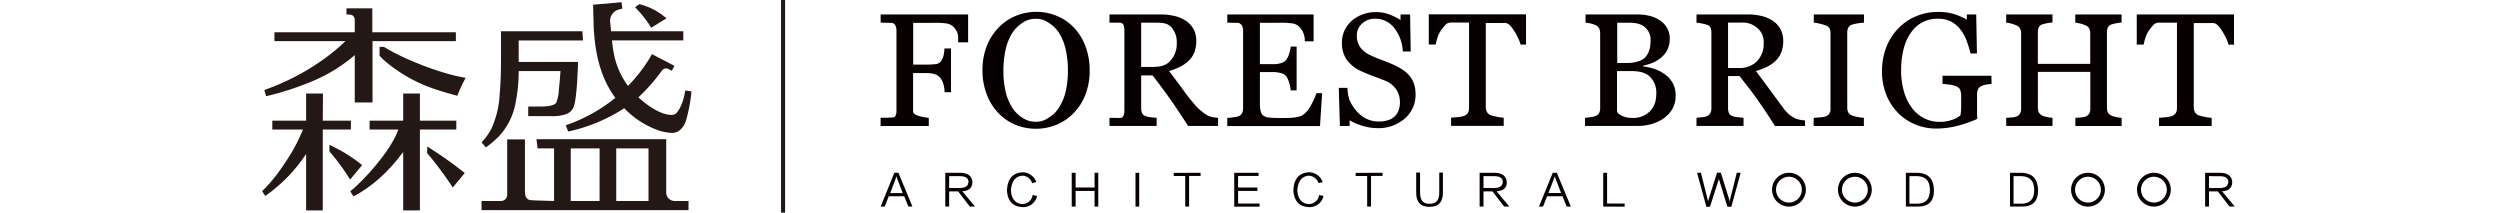 ﻿<svg id="图层_1" data-name="图层 1" xmlns="http://www.w3.org/2000/svg" width="800px" viewBox="0 0 632.24 68.03"><defs><style>.cls-1{fill:#231815;}.cls-2{fill:#070001;}</style></defs><title>河北森盛木业有限公司LOGO</title><rect class="cls-1" x="166.05" width="1.3" height="68.03" transform="translate(333.4 68.03) rotate(180)"/><path class="cls-2" d="M380.73,7.23a2.56,2.56,0,0,0-1.85.51,12.91,12.91,0,0,0-1.65,2,8.75,8.75,0,0,0-.93,1.75,18.07,18.07,0,0,0-.75,2.75h-2.22V4.58h31.12v9.69h-1.74a12,12,0,0,0-.82-2.15,19.74,19.74,0,0,0-1.32-2.35,8.23,8.23,0,0,0-1.65-2,2.31,2.31,0,0,0-1.64-.42c-.52,0-1.27,0-2.06,0s-1.52,0-2.19,0h-1.46V34.27a3.35,3.35,0,0,0,.35,1.52,2.35,2.35,0,0,0,1.24,1.07,14.49,14.49,0,0,0,1.9.48,13.79,13.79,0,0,0,2.25.33v2.6H380.46v-2.6l2.15-.2a8.3,8.3,0,0,0,2-.38,2.42,2.42,0,0,0,1.22-.94,3.08,3.08,0,0,0,.39-1.65V7.22h-5.48Z"/><polygon class="cls-2" points="470.16 66.1 468.86 66.1 465.56 55.29 466.8 55.29 470.16 66.1"/><path class="cls-2" d="M197.92,7.23V4.62h28v8.93h-3.2c0-1.61.22-2.74-.9-4.25a4.14,4.14,0,0,0-3.2-1.84c-.52-.07-1.14-.12-1.85-.15s-1.52,0-2.43,0h-6V20.68h4.11a25.7,25.7,0,0,0,2.89-.15,2.39,2.39,0,0,0,1.77-.79A5.13,5.13,0,0,0,218,18a10.34,10.34,0,0,0,.33-2.5h2.11v14h-2.06a8.87,8.87,0,0,0-.35-2.51,6.33,6.33,0,0,0-.95-2,3.75,3.75,0,0,0-1.9-1.27,9.81,9.81,0,0,0-2.76-.34h-4.11V35.29c0,.64,0,.61.2.91s.67.53,1.27.79a9.45,9.45,0,0,0,1.64.43,13.08,13.08,0,0,0,1.91.28v2.62H197.91V37.67c.5,0,1.14,0,2,0s1.46-.06,1.74-.1c.51-.06.79,0,1-.47a3.19,3.19,0,0,0,.34-1.54V9.8a3.66,3.66,0,0,0-.28-1.47,1.45,1.45,0,0,0-1.16-1Z"/><path class="cls-2" d="M259.79,8.84a17.53,17.53,0,0,1,3.69,6,21.31,21.31,0,0,1,1.33,7.71,21.06,21.06,0,0,1-1.35,7.72,17.29,17.29,0,0,1-3.77,5.91,16.31,16.31,0,0,1-5.43,3.72,17.46,17.46,0,0,1-13.47-.09,15.9,15.9,0,0,1-5.42-3.88A17.59,17.59,0,0,1,231.8,30a21.18,21.18,0,0,1-1.29-7.46,20.85,20.85,0,0,1,1.36-7.76,18.1,18.1,0,0,1,3.74-5.9,16.22,16.22,0,0,1,5.5-3.77,17.25,17.25,0,0,1,13.25,0A16,16,0,0,1,259.79,8.84Zm-4.64,25.31A16.71,16.71,0,0,0,257.21,29a30,30,0,0,0,.64-6.47,29.45,29.45,0,0,0-.72-6.74,16.8,16.8,0,0,0-2.1-5.23,10.15,10.15,0,0,0-3.47-3.34,6.46,6.46,0,0,0-3.9-1.2,7.17,7.17,0,0,0-4.5,1.39,10.69,10.69,0,0,0-3.45,3.7,17.67,17.67,0,0,0-1.88,5.18,30.86,30.86,0,0,0-.62,6.24,30.07,30.07,0,0,0,.65,6.54,16.57,16.57,0,0,0,2.06,5.18,10.18,10.18,0,0,0,3.42,3.46,7.24,7.24,0,0,0,4.3,1.24,6.55,6.55,0,0,0,4-1.26A9.85,9.85,0,0,0,255.16,34.15Z"/><path class="cls-2" d="M271.15,7.26V4.62h16.48a18.6,18.6,0,0,1,4.25.47,11.37,11.37,0,0,1,3.6,1.5A7.6,7.6,0,0,1,298,9.2a7.77,7.77,0,0,1,.93,3.91,9.89,9.89,0,0,1-.63,3.65,7.53,7.53,0,0,1-1.86,2.74,10.92,10.92,0,0,1-2.72,1.88,20.61,20.61,0,0,1-3.49,1.35c1.76,2.33,3.23,4.29,4.39,5.89,2.12,2.92,2.17,2.87,4.09,5.19a15.77,15.77,0,0,0,2.2,2A9.51,9.51,0,0,0,302.65,37a6,6,0,0,0,1.63.51,12.44,12.44,0,0,0,1.63.2v2.59H296.3q-3.19-5-5.77-8.65t-5.59-7.52h-3.65v10.5a4,4,0,0,0,.28,1.55,1.94,1.94,0,0,0,1.18,1,7.58,7.58,0,0,0,1.58.33c.76.1,1.39.16,1.91.18v2.6H271.15V37.72c.4,0,1,0,1.77,0a13.13,13.13,0,0,0,1.89,0c.5-.16.55-.2.77-.62a3.34,3.34,0,0,0,.34-1.61V9.65a4.49,4.49,0,0,0-.25-1.56c-.17-.45-.35-.57-.9-.83Zm21.53,6.45a7,7,0,0,0-1.86-5.14c-1.24-1.26-3-1.32-5.26-1.32h-4.27V21.42h3.29c2.31,0,4.24-.19,5.79-1.68A8,8,0,0,0,292.68,13.71Z"/><path class="cls-2" d="M308.85,7.25V4.62h27.62v8.6h-2.81a6.48,6.48,0,0,0-1.25-4.06,4.12,4.12,0,0,0-3.18-1.72c-.51-.06-1.14-.11-1.86-.15s-1.55,0-2.47,0h-5.61V20.53h4a8.09,8.09,0,0,0,2.83-.36,3.26,3.26,0,0,0,1.57-1,6.38,6.38,0,0,0,.95-1.94,12.11,12.11,0,0,0,.51-2.31h1.89v14h-1.89a11.19,11.19,0,0,0-.54-2.55,6.46,6.46,0,0,0-.92-2,3.06,3.06,0,0,0-1.77-1,9.17,9.17,0,0,0-2.63-.31h-4V33a11.13,11.13,0,0,0,.23,2.53A2.32,2.32,0,0,0,320.4,37a3.77,3.77,0,0,0,1.79.61,28.77,28.77,0,0,0,3.22.14h2.19a21.72,21.72,0,0,0,2.29-.1,14,14,0,0,0,2-.36,3.66,3.66,0,0,0,1.44-.72,8.51,8.51,0,0,0,2.43-3.13,24,24,0,0,0,1.62-3.61h1.82l-.68,10.51H308.85v-2.6c.5,0,1.18-.11,2-.22a7,7,0,0,0,1.63-.34,2.15,2.15,0,0,0,1.12-1,4.19,4.19,0,0,0,.31-1.54V9.8a3.67,3.67,0,0,0-.28-1.47,2.16,2.16,0,0,0-1.16-1Z"/><path class="cls-2" d="M366.88,23.93a8.43,8.43,0,0,1,1.67,2.76,10.19,10.19,0,0,1,.55,3.48,9.93,9.93,0,0,1-3.5,7.8A12.68,12.68,0,0,1,356.91,41a16,16,0,0,1-4.78-.74A18.41,18.41,0,0,1,348,38.5l0,1.83h-3.12l-.35-12.22h2.8a12,12,0,0,0,.71,4.09,14.12,14.12,0,0,0,2.23,3.41A10.08,10.08,0,0,0,353.36,38a9,9,0,0,0,4.06.88,9.2,9.2,0,0,0,3-.45,5.06,5.06,0,0,0,3.29-3.24,7.81,7.81,0,0,0,.39-2.58,7.23,7.23,0,0,0-1.2-4,7.47,7.47,0,0,0-3.6-2.81q-1.63-.65-3.75-1.44t-3.65-1.49a11.88,11.88,0,0,1-4.69-3.56,9.24,9.24,0,0,1-1.67-5.75,8.74,8.74,0,0,1,.83-3.8,9.78,9.78,0,0,1,2.36-3.15,10.86,10.86,0,0,1,3.44-2,11.86,11.86,0,0,1,4.15-.74,12.07,12.07,0,0,1,4.41.76,20.48,20.48,0,0,1,3.56,1.76V4.62h3.06l.2,11.85h-2.53a13.69,13.69,0,0,0-.75-3.9,14,14,0,0,0-1.8-3.37,8.26,8.26,0,0,0-2.64-2.33A7.82,7.82,0,0,0,356,6,5.83,5.83,0,0,0,352,7.53a4.88,4.88,0,0,0-1.69,3.75,6.48,6.48,0,0,0,1.08,3.84,7.94,7.94,0,0,0,3.15,2.5c1.22.59,2.43,1.09,3.61,1.52s2.33.89,3.43,1.37a25.63,25.63,0,0,1,2.9,1.49A11.24,11.24,0,0,1,366.88,23.93Z"/><path class="cls-2" d="M607.28,7.26a2.57,2.57,0,0,0-1.85.51,13.61,13.61,0,0,0-1.65,2,8.74,8.74,0,0,0-.93,1.75,18.2,18.2,0,0,0-.75,2.75h-2.22V4.62H631V14.3h-1.74a11.9,11.9,0,0,0-.82-2.15,19.3,19.3,0,0,0-1.33-2.35,7.89,7.89,0,0,0-1.65-2,2.31,2.31,0,0,0-1.63-.42c-.52,0-1.27,0-2.06,0s-1.52,0-2.19,0h-1.46V34.31a3.31,3.31,0,0,0,.35,1.52,2.34,2.34,0,0,0,1.23,1.07,14.81,14.81,0,0,0,1.9.48,13.88,13.88,0,0,0,2.25.33v2.6H607v-2.6l2.14-.2a8.29,8.29,0,0,0,2-.38,2.42,2.42,0,0,0,1.22-.94,3,3,0,0,0,.39-1.65V7.26h-5.48Z"/><path class="cls-2" d="M448.73,23.68a8.71,8.71,0,0,1,2.59,2.77,7.89,7.89,0,0,1,1,4.15,8.37,8.37,0,0,1-1.08,4.33,9.31,9.31,0,0,1-2.82,3,12.8,12.8,0,0,1-3.81,1.77,16,16,0,0,1-4.39.6h-16.9V37.7c.4,0,1-.11,1.76-.21a6.86,6.86,0,0,0,1.66-.39,2.26,2.26,0,0,0,1.1-.94,3.11,3.11,0,0,0,.33-1.52v-24a3.66,3.66,0,0,0-.29-1.5,2.18,2.18,0,0,0-1.14-1.06,7.16,7.16,0,0,0-1.69-.58,11.35,11.35,0,0,0-1.56-.25V4.62H440a17.2,17.2,0,0,1,3.66.38A10.71,10.71,0,0,1,447,6.33a7.19,7.19,0,0,1,2.44,2.39,6.71,6.71,0,0,1,1,3.67,7.93,7.93,0,0,1-.68,3.36,7.32,7.32,0,0,1-1.91,2.53,11.12,11.12,0,0,1-2.65,1.7A15.54,15.54,0,0,1,441.92,21v.23a18.84,18.84,0,0,1,3.43.77A11.87,11.87,0,0,1,448.73,23.68Zm-6.08-5.39a6.22,6.22,0,0,0,1.29-2.37,11.31,11.31,0,0,0,.36-3,5,5,0,0,0-1.61-4c-1.07-1.12-2.76-1.64-5.06-1.64l-2,0c-.81,0-1.49,0-2,0V20.15h3.19a10.34,10.34,0,0,0,3.53-.53A5.06,5.06,0,0,0,442.65,18.3Zm3.49,11.4a6.88,6.88,0,0,0-2.13-5.2c-1.42-1.36-3.45-1.75-6.07-1.75-1.07,0-2,0-2.72,0s-1.28,0-1.65,0V35.13c0,1.05.42,1.27,1.28,1.78a7.05,7.05,0,0,0,3.58.81,7.34,7.34,0,0,0,5.73-2.19C445.48,34.07,446.14,32.53,446.14,29.69Z"/><path class="cls-2" d="M493.73,40.31h-9.61q-3.19-5-5.77-8.65c-1.71-2.43-3.58-4.74-5.59-7.32H469.1V34.62a3.93,3.93,0,0,0,.28,1.55,1.93,1.93,0,0,0,1.18,1,7.58,7.58,0,0,0,1.58.33c.76.1,1.39.16,1.91.18v2.61H459v-2.6l1.74-.18a6.06,6.06,0,0,0,1.6-.33,2.18,2.18,0,0,0,1.09-1,3.37,3.37,0,0,0,.34-1.61V10.5a4.45,4.45,0,0,0-.25-1.56,1.83,1.83,0,0,0-1.18-1,11.18,11.18,0,0,0-1.63-.42A14.93,14.93,0,0,0,459,7.25V4.62h16.47a18.6,18.6,0,0,1,4.25.47,11.37,11.37,0,0,1,3.6,1.5,7.52,7.52,0,0,1,2.49,2.62,7.73,7.73,0,0,1,.94,3.91,9.9,9.9,0,0,1-.63,3.65,7.53,7.53,0,0,1-1.86,2.74,11.05,11.05,0,0,1-2.72,1.88A20.73,20.73,0,0,1,478,22.73q2.64,3.49,4.39,5.89t4.29,5.81a12.23,12.23,0,0,0,2,2.22,10.66,10.66,0,0,0,1.78,1.17,6.09,6.09,0,0,0,1.63.5,12,12,0,0,0,1.63.2ZM480.5,13.71a5.73,5.73,0,0,0-1.86-4.58,7,7,0,0,0-5.26-1.9H469.1V21.76h3.3a7.88,7.88,0,0,0,5.79-2A8,8,0,0,0,480.5,13.71Z"/><path class="cls-2" d="M512.56,40.31H496.49v-2.6l2-.15a7.21,7.21,0,0,0,1.81-.3,2.49,2.49,0,0,0,1.21-.89,2.83,2.83,0,0,0,.37-1.57V10.6a3.39,3.39,0,0,0-.28-1.47,2.22,2.22,0,0,0-1.3-1,13.49,13.49,0,0,0-1.9-.57,12.89,12.89,0,0,0-1.87-.31V4.62h16.07V7.26a15.85,15.85,0,0,0-1.86.19,12.72,12.72,0,0,0-1.89.42,2,2,0,0,0-1.28,1,3.47,3.47,0,0,0-.33,1.51V34.52a2.94,2.94,0,0,0,.36,1.47,2.49,2.49,0,0,0,1.24,1,11.49,11.49,0,0,0,1.72.44,12.37,12.37,0,0,0,2,.26Z"/><path class="cls-2" d="M553.43,26.82l-1.62.24a6.12,6.12,0,0,0-1.65.47,2.22,2.22,0,0,0-1.07,1.07,3.92,3.92,0,0,0-.31,1.62v2q0,3,0,4.07c0,.71.06,1.28.09,1.74a38.08,38.08,0,0,1-6.67,2.31,27.55,27.55,0,0,1-6.51.8,17.41,17.41,0,0,1-6.59-1.28,16.51,16.51,0,0,1-5.53-3.65,17.5,17.5,0,0,1-3.8-5.81,19.87,19.87,0,0,1-1.41-7.65,20.83,20.83,0,0,1,1.35-7.56,17.93,17.93,0,0,1,3.81-6.05,16.69,16.69,0,0,1,5.7-3.92,18,18,0,0,1,7.08-1.4,16.94,16.94,0,0,1,5.26.73,18.85,18.85,0,0,1,3.95,1.76V4.62h3l.23,12.48h-2.06A35.27,35.27,0,0,0,545.43,13a14.26,14.26,0,0,0-2-3.59,9.3,9.3,0,0,0-3-2.53A9,9,0,0,0,536.16,6a10.28,10.28,0,0,0-4.81,1.1,10.44,10.44,0,0,0-3.67,3.26,15.34,15.34,0,0,0-2.37,5.21,27.19,27.19,0,0,0-.83,7,24.25,24.25,0,0,0,.82,6.41,16.14,16.14,0,0,0,2.38,5.2,11.44,11.44,0,0,0,3.9,3.53,10.9,10.9,0,0,0,5.32,1.28,11.6,11.6,0,0,0,4-.67,7.38,7.38,0,0,0,2.58-1.44,18.63,18.63,0,0,0,.21-2.64c0-.89,0-1.64,0-2.27V30.71a5.56,5.56,0,0,0-.29-1.87,2,2,0,0,0-1.2-1.19,7.93,7.93,0,0,0-2.25-.57c-.95-.13-1.69-.2-2.23-.24v-2.6h15.65Z"/><path class="cls-2" d="M595.05,40.31H580.24V37.72l1.75-.15a5.33,5.33,0,0,0,1.57-.31,2.14,2.14,0,0,0,1.11-.92,3.23,3.23,0,0,0,.35-1.6V23H568.24V34.46a3.41,3.41,0,0,0,.29,1.48A2.48,2.48,0,0,0,569.68,37a6.12,6.12,0,0,0,1.52.45,12.14,12.14,0,0,0,1.72.25v2.6H558.1V37.72l1.75-.15a5.3,5.3,0,0,0,1.58-.3,2.15,2.15,0,0,0,1.1-.92,3.21,3.21,0,0,0,.35-1.6V10.61a3.32,3.32,0,0,0-.33-1.47,2.29,2.29,0,0,0-1.13-1,9.35,9.35,0,0,0-1.65-.58,9.61,9.61,0,0,0-1.67-.3V4.62h14.81V7.2a10.8,10.8,0,0,0-1.72.23,11.13,11.13,0,0,0-1.52.37,1.8,1.8,0,0,0-1.15,1,4,4,0,0,0-.29,1.53v10.1H585V10.61a3.27,3.27,0,0,0-.33-1.47,2.29,2.29,0,0,0-1.13-1,9.23,9.23,0,0,0-1.65-.58,9.71,9.71,0,0,0-1.68-.3V4.62h14.81v2.6a11.13,11.13,0,0,0-1.72.23,12.08,12.08,0,0,0-1.52.38,1.81,1.81,0,0,0-1.15,1,3.94,3.94,0,0,0-.29,1.54V34.47a3.38,3.38,0,0,0,.29,1.49A2.47,2.47,0,0,0,591.81,37a6.41,6.41,0,0,0,1.52.46,11.89,11.89,0,0,0,1.72.25Z"/><path class="cls-2" d="M206.81,66.1l-1.35-3.3h-4.93l-1.3,3.3h-1.3l4.38-10.82h1.3l4.49,10.82ZM201,61.78H205l-1.78-4.6a6.2,6.2,0,0,0-.22-.76c-.11.33-.2.57-.27.76Z"/><path class="cls-2" d="M228.13,66.1h-1.68l-3.73-4.86h-2.87V66.1h-1.24V55.29h5q3.46.16,3.68,2.92c0,1.88-1.08,2.89-3.24,3Zm-8.28-9.74v3.79h3.52q2.65-.05,2.65-2c0-1.16-.92-1.75-2.65-1.78Z"/><path class="cls-2" d="M246.58,62.38l1.41.33a4.55,4.55,0,0,1-4.71,3.57q-4.65-.27-4.92-5.36.22-5.53,5-5.79a4.68,4.68,0,0,1,4.38,3.14l-1.35.33a3.37,3.37,0,0,0-3.14-2.38q-3.3.33-3.63,4.6.22,4.17,3.57,4.49A3.39,3.39,0,0,0,246.58,62.38Z"/><path class="cls-2" d="M266.38,55.29h1.19V66.1h-1.19v-5h-6.06v5h-1.25V55.29h1.25V60h6.06Z"/><path class="cls-2" d="M279.48,55.29h1.19V66.1h-1.19Z"/><path class="cls-2" d="M300.31,55.29v1h-3.68V66.1h-1.24V56.32h-3.68v-1Z"/><path class="cls-2" d="M312.32,65.14h6.87v1h-8.12V55.29h7.79v1h-6.55V60h6.17v1.09h-6.17Z"/><path class="cls-2" d="M338.24,62.38l1.41.33a4.55,4.55,0,0,1-4.71,3.57Q330.29,66,330,60.92q.22-5.53,5-5.79a4.68,4.68,0,0,1,4.38,3.14l-1.35.33a3.38,3.38,0,0,0-3.14-2.38q-3.3.33-3.62,4.6c.14,2.78,1.34,4.27,3.57,4.49A3.38,3.38,0,0,0,338.24,62.38Z"/><path class="cls-2" d="M358.53,55.29v1h-3.68V66.1h-1.24V56.32h-3.68v-1Z"/><path class="cls-2" d="M377.85,55.2v6.33q.05,4.71-4.33,4.66c-2.84,0-4.25-1.52-4.22-4.66V55.2h1.24v6.27q-.05,3.84,3,3.73,3.25.11,3.14-3.73V55.2Z"/><path class="cls-2" d="M399.12,66.1h-1.68l-3.74-4.86h-2.86V66.1h-1.24V55.29h5c2.31.11,3.54,1.08,3.68,2.92s-1.09,2.89-3.25,3Zm-8.28-9.74v3.79h3.51q2.66-.05,2.65-2c0-1.16-.92-1.75-2.65-1.78Z"/><path class="cls-2" d="M417.46,66.1l-1.35-3.3h-4.92l-1.3,3.3h-1.3L413,55.29h1.3l4.49,10.82Zm-5.84-4.33h4.06l-1.79-4.6a7.66,7.66,0,0,0-.22-.76c-.11.33-.2.57-.27.76Z"/><path class="cls-2" d="M429.15,66.1V55.29h1.24v9.85H436v1Z"/><path class="cls-2" d="M529.68,66.1H526V55.29h3.79q5,.16,5.2,5.41Q535.09,66.21,529.68,66.1Zm0-9.74h-2.54v8.82h2.49c2.74,0,4.09-1.51,4.06-4.44S532.29,56.48,529.73,56.37Z"/><path class="cls-2" d="M563,66.1h-3.68V55.29h3.79q5,.16,5.19,5.41Q568.42,66.21,563,66.1Zm0-9.74h-2.54v8.82H563c2.74,0,4.09-1.51,4.06-4.44S565.63,56.48,563.06,56.37Z"/><path class="cls-2" d="M631.24,66.1h-1.68l-3.74-4.86H623V66.1h-1.24V55.29h5q3.46.16,3.68,2.92,0,2.81-3.25,3ZM623,56.37v3.79h3.52q2.65-.05,2.65-2c0-1.16-.92-1.75-2.65-1.78Z"/><polygon class="cls-2" points="463.13 66.1 462.15 66.1 459.18 55.29 460.42 55.29 463.13 66.1"/><polygon class="cls-2" points="469.18 66.1 470.16 66.1 473.14 55.29 471.89 55.29 469.18 66.1"/><polygon class="cls-2" points="462.15 66.1 463.34 66.1 466.8 55.29 465.56 55.29 462.15 66.1"/><path class="cls-2" d="M488.58,55.29A5.41,5.41,0,1,0,494,60.7,5.41,5.41,0,0,0,488.58,55.29Zm0,9.53a4.13,4.13,0,1,1,4.13-4.13A4.13,4.13,0,0,1,488.58,64.82Z"/><path class="cls-2" d="M509.68,55.29a5.41,5.41,0,1,0,5.41,5.41A5.41,5.41,0,0,0,509.68,55.29Zm0,9.53a4.13,4.13,0,1,1,4.13-4.13A4.13,4.13,0,0,1,509.68,64.82Z"/><path class="cls-2" d="M584.27,55.29a5.41,5.41,0,1,0,5.41,5.41A5.41,5.41,0,0,0,584.27,55.29Zm0,9.53a4.13,4.13,0,1,1,4.13-4.13A4.13,4.13,0,0,1,584.27,64.82Z"/><path class="cls-2" d="M605.37,55.29a5.41,5.41,0,1,0,5.41,5.41A5.41,5.41,0,0,0,605.37,55.29Zm0,9.53a4.13,4.13,0,1,1,4.13-4.13A4.13,4.13,0,0,1,605.37,64.82Z"/><path class="cls-1" d="M13.08,41.45H3.26V38.61H14.08V29.94h5.39l-.06,8.67h9v2.84h-9V67.33H14.08V49.27A50,50,0,0,1,1,62.71L0,61.14q4.41-4.05,9.53-12.51A59.26,59.26,0,0,0,13.08,41.45Z"/><path class="cls-1" d="M21.52,46.3q.21.14,1.35.71A46.38,46.38,0,0,1,32,52.84l-3.84,4.62a71.28,71.28,0,0,0-6.61-9Z"/><path class="cls-1" d="M52.84,46.89a126.54,126.54,0,0,1,12,8.48L61,60a108,108,0,0,0-8.2-11Z"/><path class="cls-1" d="M26.66,13.16H3.94V10.32h25.7v-4A1.64,1.64,0,0,0,28,4.66H27l0-2h8.26l0,7.66H62v2.84H35.33V32.78H29.64V17.64a50.4,50.4,0,0,1-14.36,8.67,93.06,93.06,0,0,1-14,4.48l-.57-2a74.87,74.87,0,0,0,19.9-10.52A57,57,0,0,0,26.66,13.16Z"/><path class="cls-1" d="M43.58,41.45H34.39V38.61H45.14V29.94h5.35l0,8.67H62.14v2.84H50.49l0,25.88H45.14V48.63Q38,58.3,29.22,62.85l-1-1.64C32,58.27,41.27,48.32,43.58,41.45Z"/><path class="cls-1" d="M106.44,12.94q1.24,11.2,6.59,18.37a51.74,51.74,0,0,1-15.88,8.78l.8,2a54.05,54.05,0,0,0,17.93-7.46,28.07,28.07,0,0,0,10.17,6.8,15.38,15.38,0,0,0,5.12,1.1,3.71,3.71,0,0,0,2.63-1,6.41,6.41,0,0,0,1.83-2.93,48.51,48.51,0,0,0,1.76-9.37l-2-.26c-.59,4.1-2.07,6.46-2.9,7.29a2.14,2.14,0,0,1-1.46.51q-3.07,0-7.39-3a28.89,28.89,0,0,1-3.22-2.63A58.9,58.9,0,0,0,128,22.5a1.61,1.61,0,0,1,1.74-.53l1.36.65.84-1.54-7.18-3.76a47.89,47.89,0,0,1-7.68,10.17,25.62,25.62,0,0,1-3-5.27,24.78,24.78,0,0,1-1.28-3.88,44.14,44.14,0,0,1-.84-5.41h22.82V10H111.64c0-.54-.14-1.6-.24-2.69A3.77,3.77,0,0,1,114,3.08l1.27-.31L115,.71l-9.08.8s.15,7.33.25,8.51Z"/><path class="cls-1" d="M124.51,8.87l4.88-3a20.67,20.67,0,0,0-8.67-4.54l-1.38,1A35.28,35.28,0,0,1,124.51,8.87Z"/><path class="cls-1" d="M75.86,43.53A21.2,21.2,0,0,0,81,33.43a51.85,51.85,0,0,0,1.1-10.68H95.47q-.22,3.44-.51,5.85a13.26,13.26,0,0,1-.8,4.17q-.59,1.24-4.76,1.32H85.15v3.07h7a14.34,14.34,0,0,0,5-.59,4,4,0,0,0,2.56-2.41q1-2.63,1.39-14.34h-19V12.94h20.58L102.49,10H76.44v8.63q0,6.88-.44,11.71a29.94,29.94,0,0,1-2.63,10.83,19.79,19.79,0,0,1-3.15,4.39l1.39,1.61A32.81,32.81,0,0,0,75.86,43.53Z"/><path class="cls-1" d="M39,15H37.58V17.8a15.76,15.76,0,0,0,1.84,1.83A48.22,48.22,0,0,0,54.64,28.3q3.33,1.14,7.83,2.35a44.37,44.37,0,0,1,2.68-5.76C57.71,23.8,45.18,18.91,39,15Z"/><path class="cls-1" d="M136.45,64.31H132a2.69,2.69,0,0,1-2.69-2.69V44.55H87.79l.36,2.93h5.27V64.31s-7.49-.18-7.8-.3A2,2,0,0,1,84.39,63a4.13,4.13,0,0,1-.29-1.6l0-16.8H78.42V62.32a2,2,0,0,1-2,2H70.22v2.92h66.23Zm-28.47,0H98.76V47.48H108Zm15.66,0H113.32V47.48h10.32Z"/></svg>